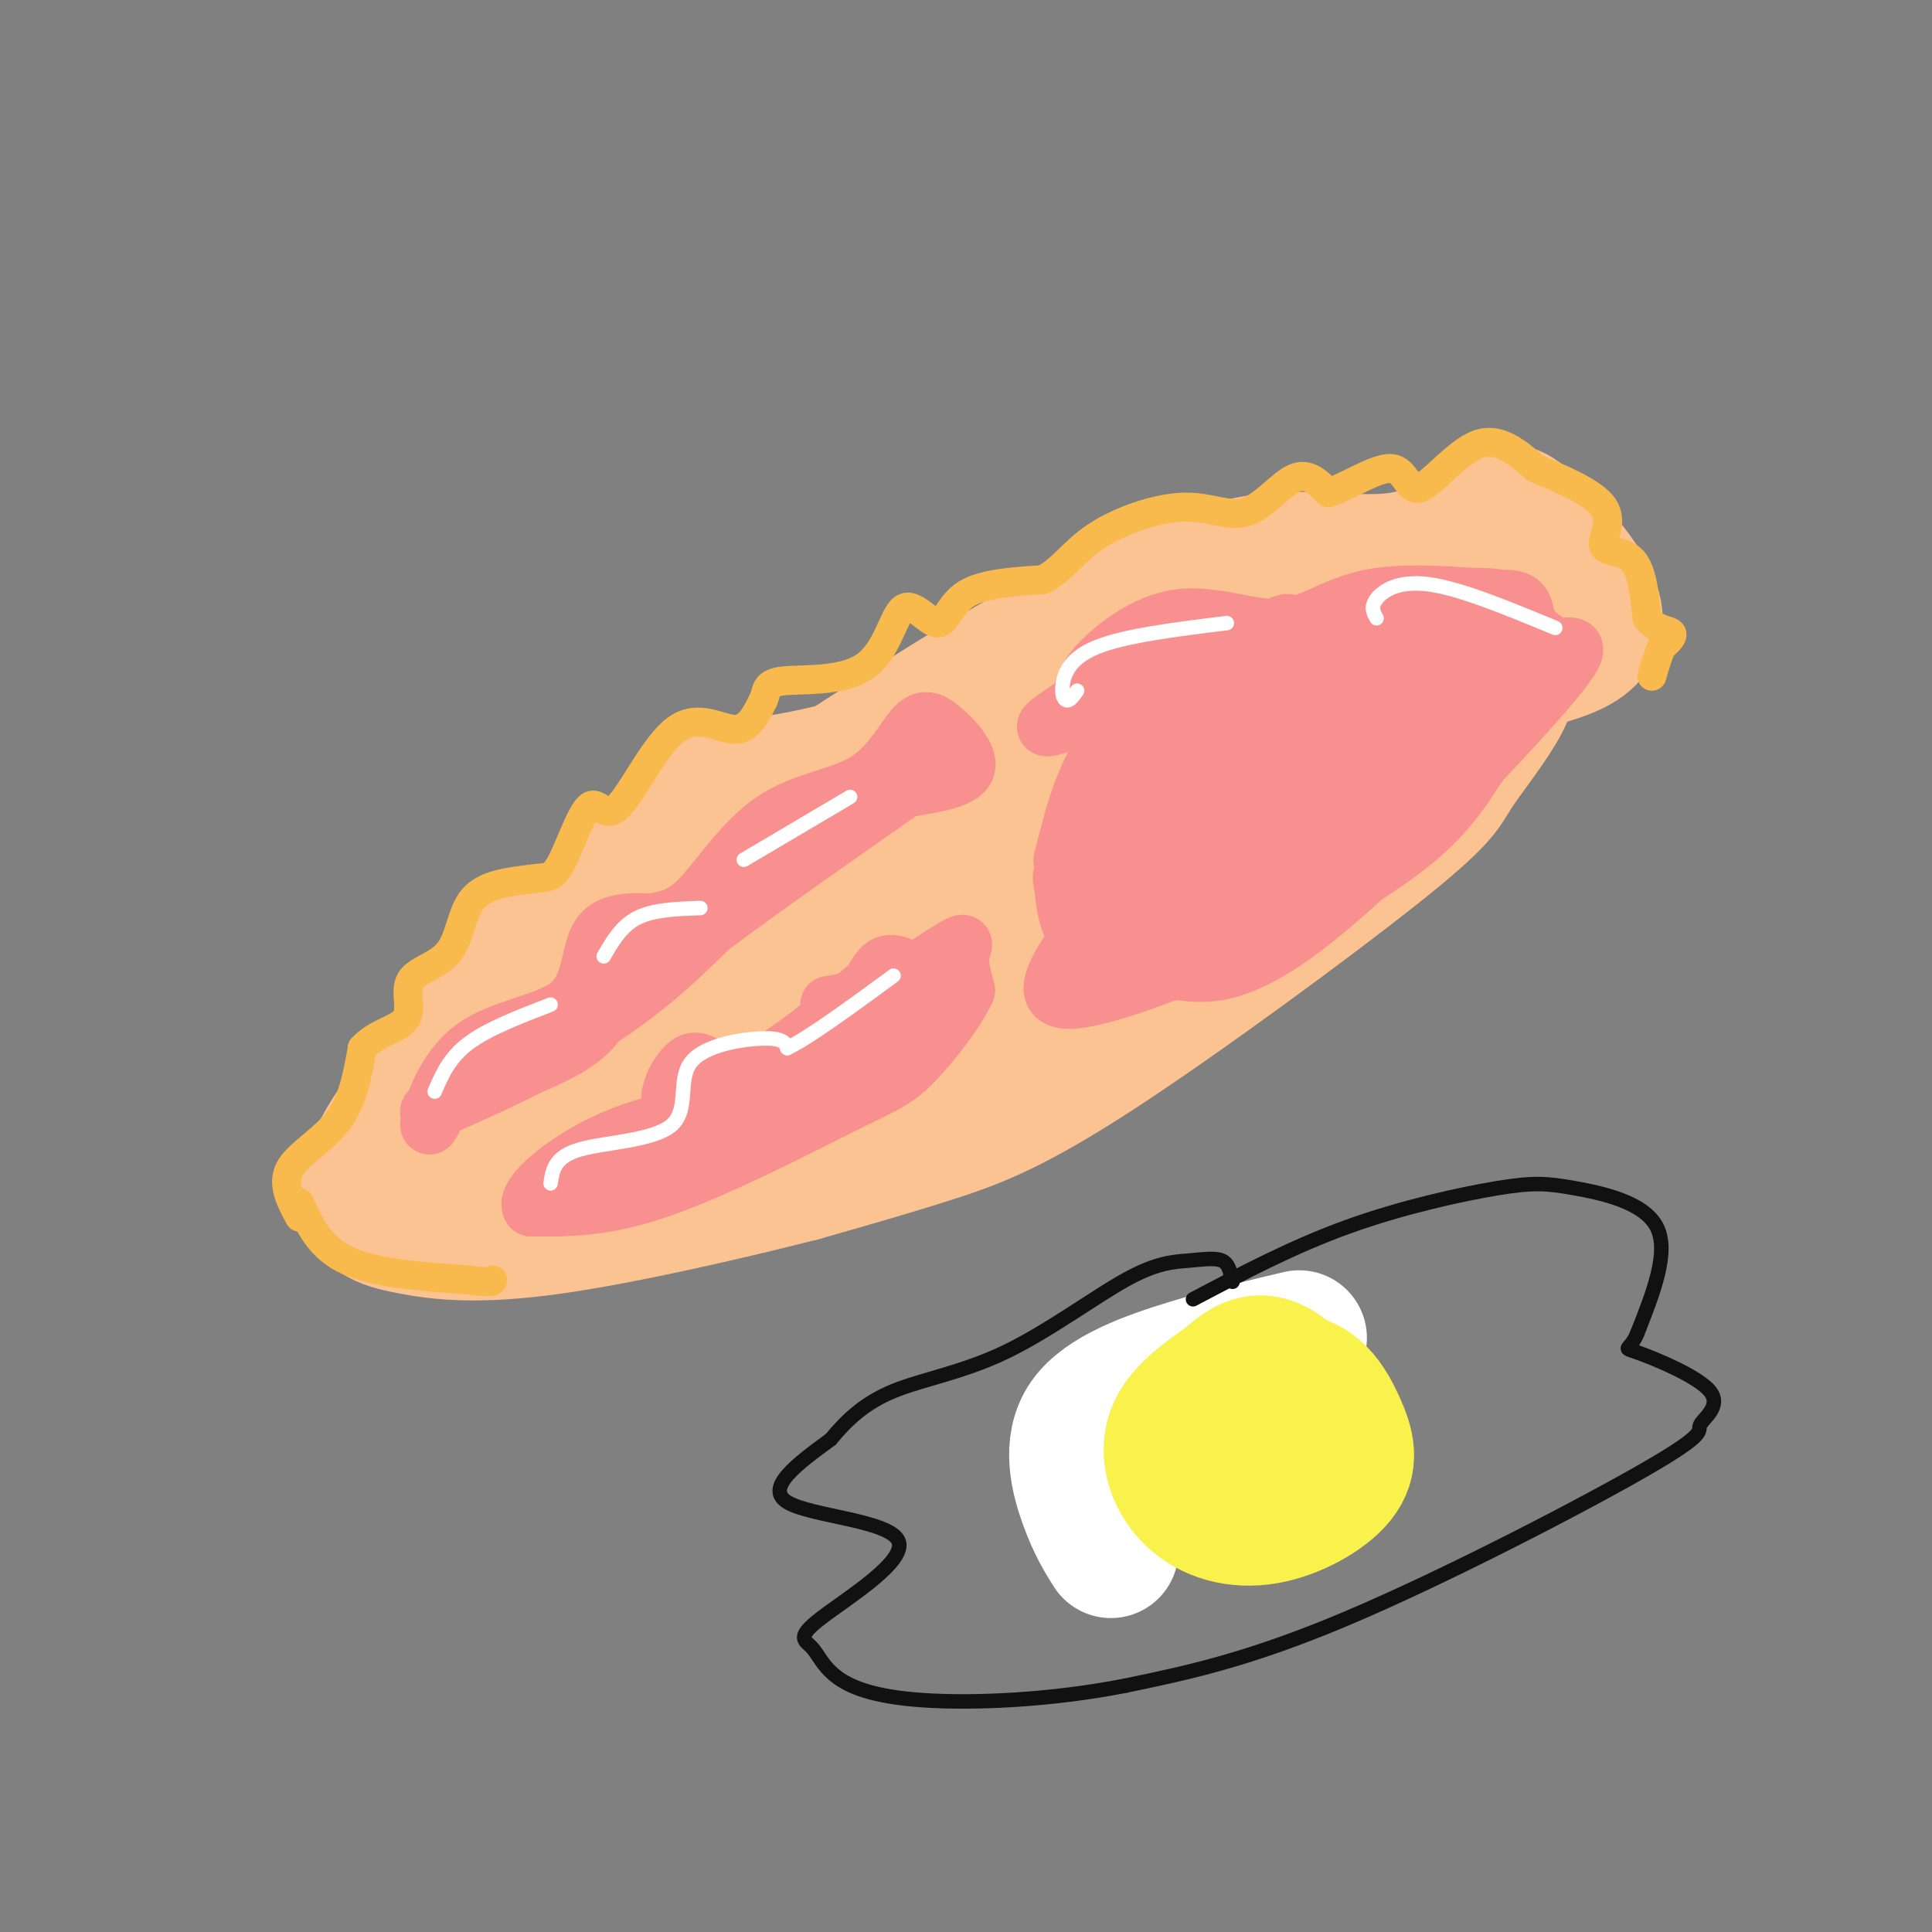<svg viewBox='0 0 400 400' version='1.1' xmlns='http://www.w3.org/2000/svg' xmlns:xlink='http://www.w3.org/1999/xlink'><rect x="0" y="0" width="400" height="400" fill="#808080" stroke="none"/><g fill='none' stroke='rgb(252,195,146)' stroke-width='28' stroke-linecap='round' stroke-linejoin='round'><path d='M136,180c-2.429,1.143 -4.857,2.286 -3,-1c1.857,-3.286 8.000,-11.000 14,-14c6.000,-3.000 11.857,-1.286 32,-7c20.143,-5.714 54.571,-18.857 89,-32'/><path d='M268,126c18.148,-5.638 19.019,-3.735 24,-1c4.981,2.735 14.074,6.300 18,10c3.926,3.700 2.686,7.533 0,12c-2.686,4.467 -6.819,9.567 -9,13c-2.181,3.433 -2.409,5.199 -16,16c-13.591,10.801 -40.544,30.639 -58,42c-17.456,11.361 -25.416,14.246 -34,17c-8.584,2.754 -17.792,5.377 -27,8'/><path d='M166,243c-14.376,3.682 -36.816,8.888 -52,11c-15.184,2.112 -23.112,1.132 -29,0c-5.888,-1.132 -9.735,-2.414 -9,-8c0.735,-5.586 6.053,-15.477 18,-27c11.947,-11.523 30.524,-24.679 43,-33c12.476,-8.321 18.850,-11.806 40,-19c21.150,-7.194 57.075,-18.097 93,-29'/><path d='M270,138c19.614,-5.333 22.150,-4.166 24,-3c1.850,1.166 3.014,2.331 4,5c0.986,2.669 1.795,6.840 -15,19c-16.795,12.160 -51.193,32.308 -79,47c-27.807,14.692 -49.024,23.929 -61,28c-11.976,4.071 -14.712,2.975 -18,2c-3.288,-0.975 -7.128,-1.828 -9,-3c-1.872,-1.172 -1.775,-2.662 0,-6c1.775,-3.338 5.228,-8.524 14,-16c8.772,-7.476 22.862,-17.244 38,-26c15.138,-8.756 31.325,-16.502 45,-21c13.675,-4.498 24.837,-5.749 36,-7'/><path d='M249,157c5.631,-0.241 1.707,2.656 1,4c-0.707,1.344 1.802,1.136 -23,15c-24.802,13.864 -76.917,41.802 -102,54c-25.083,12.198 -23.136,8.658 -25,9c-1.864,0.342 -7.541,4.566 -8,-1c-0.459,-5.566 4.299,-20.922 8,-29c3.701,-8.078 6.343,-8.880 14,-13c7.657,-4.120 20.328,-11.560 33,-19'/><path d='M147,177c16.417,-10.409 40.960,-26.930 58,-37c17.040,-10.070 26.578,-13.689 35,-17c8.422,-3.311 15.729,-6.315 24,-7c8.271,-0.685 17.506,0.947 25,0c7.494,-0.947 13.247,-4.474 19,-8'/><path d='M308,108c3.848,-2.166 3.970,-3.581 9,1c5.030,4.581 14.970,15.156 13,21c-1.970,5.844 -15.848,6.955 -24,10c-8.152,3.045 -10.576,8.022 -13,13'/><path d='M293,153c-0.200,0.822 5.800,-3.622 5,-3c-0.800,0.622 -8.400,6.311 -16,12'/></g>
<g fill='none' stroke='rgb(248,186,77)' stroke-width='6' stroke-linecap='round' stroke-linejoin='round'><path d='M62,252c-1.844,-3.444 -3.689,-6.889 -2,-10c1.689,-3.111 6.911,-5.889 10,-10c3.089,-4.111 4.044,-9.556 5,-15'/><path d='M75,217c2.870,-3.248 7.545,-3.868 9,-6c1.455,-2.132 -0.311,-5.778 1,-8c1.311,-2.222 5.699,-3.021 8,-6c2.301,-2.979 2.515,-8.137 5,-11c2.485,-2.863 7.243,-3.432 12,-4'/><path d='M110,182c2.909,-0.499 4.181,0.253 6,-3c1.819,-3.253 4.183,-10.513 6,-12c1.817,-1.487 3.085,2.797 6,0c2.915,-2.797 7.477,-12.676 12,-16c4.523,-3.324 9.007,-0.093 12,0c2.993,0.093 4.497,-2.954 6,-6'/><path d='M158,145c0.905,-1.866 0.169,-3.533 4,-4c3.831,-0.467 12.231,0.264 17,-3c4.769,-3.264 5.907,-10.524 8,-12c2.093,-1.476 5.140,2.834 7,3c1.860,0.166 2.531,-3.810 6,-6c3.469,-2.190 9.734,-2.595 16,-3'/><path d='M216,120c4.049,-2.090 6.171,-5.814 11,-9c4.829,-3.186 12.367,-5.833 18,-6c5.633,-0.167 9.363,2.147 13,1c3.637,-1.147 7.182,-5.756 10,-7c2.818,-1.244 4.909,0.878 7,3'/><path d='M275,102c3.817,-1.070 9.858,-5.246 13,-5c3.142,0.246 3.384,4.912 6,4c2.616,-0.912 7.604,-7.404 12,-9c4.396,-1.596 8.198,1.702 12,5'/><path d='M318,97c5.113,2.110 11.896,4.885 14,8c2.104,3.115 -0.472,6.569 0,8c0.472,1.431 3.992,0.837 6,3c2.008,2.163 2.504,7.081 3,12'/><path d='M341,128c1.667,2.400 4.333,2.400 5,3c0.667,0.600 -0.667,1.800 -2,3'/><path d='M344,134c-0.667,1.500 -1.333,3.750 -2,6'/><path d='M62,249c2.083,4.667 4.167,9.333 10,12c5.833,2.667 15.417,3.333 25,4'/><path d='M97,265c5.000,0.667 5.000,0.333 5,0'/></g>
<g fill='none' stroke='rgb(249,144,144)' stroke-width='12' stroke-linecap='round' stroke-linejoin='round'><path d='M91,229c-1.289,2.801 -2.577,5.601 -2,3c0.577,-2.601 3.021,-10.604 9,-15c5.979,-4.396 15.494,-5.183 20,-9c4.506,-3.817 4.002,-10.662 6,-14c1.998,-3.338 6.499,-3.169 11,-3'/><path d='M135,191c3.327,-0.710 6.143,-0.985 10,-5c3.857,-4.015 8.755,-11.771 15,-16c6.245,-4.229 13.836,-4.932 19,-8c5.164,-3.068 7.900,-8.503 10,-11c2.100,-2.497 3.566,-2.057 6,0c2.434,2.057 5.838,5.731 5,8c-0.838,2.269 -5.919,3.135 -11,4'/><path d='M189,163c-4.375,0.115 -9.813,-1.599 -17,4c-7.187,5.599 -16.122,18.511 -24,24c-7.878,5.489 -14.698,3.555 -18,6c-3.302,2.445 -3.086,9.270 -6,14c-2.914,4.730 -8.957,7.365 -15,10'/><path d='M109,221c-8.440,4.345 -22.042,10.208 -20,9c2.042,-1.208 19.726,-9.488 32,-17c12.274,-7.512 19.137,-14.256 26,-21'/><path d='M147,192c11.833,-8.833 28.417,-20.417 45,-32'/><path d='M137,242c-0.789,0.486 -1.579,0.973 -6,3c-4.421,2.027 -12.474,5.595 -1,-3c11.474,-8.595 42.474,-29.352 57,-39c14.526,-9.648 12.579,-8.185 12,-6c-0.579,2.185 0.211,5.093 1,8'/><path d='M200,205c-1.931,4.348 -7.260,11.217 -11,15c-3.740,3.783 -5.892,4.480 -15,9c-9.108,4.520 -25.174,12.863 -37,17c-11.826,4.137 -19.413,4.069 -27,4'/><path d='M110,250c-1.677,-2.457 7.630,-10.600 19,-15c11.370,-4.400 24.804,-5.057 32,-7c7.196,-1.943 8.156,-5.170 10,-9c1.844,-3.830 4.573,-8.262 4,-10c-0.573,-1.738 -4.450,-0.782 -3,-1c1.450,-0.218 8.225,-1.609 15,-3'/><path d='M187,205c1.807,-0.948 -1.175,-1.818 -2,-3c-0.825,-1.182 0.508,-2.676 -5,2c-5.508,4.676 -17.858,15.521 -25,18c-7.142,2.479 -9.077,-3.410 -12,-2c-2.923,1.410 -6.835,10.117 -2,10c4.835,-0.117 18.418,-9.059 32,-18'/><path d='M173,212c6.844,-5.600 7.956,-10.600 10,-12c2.044,-1.400 5.022,0.800 8,3'/><path d='M227,177c-1.430,0.852 -2.861,1.703 -3,0c-0.139,-1.703 1.012,-5.962 2,-10c0.988,-4.038 1.811,-7.856 17,-16c15.189,-8.144 44.743,-20.616 59,-25c14.257,-4.384 13.216,-0.681 14,2c0.784,2.681 3.392,4.341 6,6'/><path d='M322,134c3.120,0.132 7.919,-2.539 -2,9c-9.919,11.539 -34.556,37.289 -50,49c-15.444,11.711 -21.697,9.384 -27,9c-5.303,-0.384 -9.658,1.176 -13,0c-3.342,-1.176 -5.671,-5.088 -8,-9'/><path d='M222,192c-1.586,-3.174 -1.550,-6.609 -2,-9c-0.450,-2.391 -1.386,-3.737 15,-14c16.386,-10.263 50.093,-29.442 65,-34c14.907,-4.558 11.013,5.503 4,15c-7.013,9.497 -17.147,18.428 -25,24c-7.853,5.572 -13.427,7.786 -19,10'/><path d='M260,184c-6.245,3.089 -12.358,5.812 -18,6c-5.642,0.188 -10.811,-2.160 -13,-4c-2.189,-1.840 -1.396,-3.174 2,-7c3.396,-3.826 9.396,-10.145 15,-14c5.604,-3.855 10.811,-5.246 14,-6c3.189,-0.754 4.359,-0.871 6,0c1.641,0.871 3.753,2.730 4,6c0.247,3.270 -1.370,7.951 -8,12c-6.630,4.049 -18.272,7.467 -23,7c-4.728,-0.467 -2.541,-4.817 -1,-8c1.541,-3.183 2.436,-5.197 8,-9c5.564,-3.803 15.798,-9.395 24,-12c8.202,-2.605 14.374,-2.224 17,-1c2.626,1.224 1.707,3.291 1,5c-0.707,1.709 -1.202,3.060 -5,6c-3.798,2.940 -10.899,7.470 -18,12'/><path d='M265,177c-5.620,2.191 -10.669,1.669 -13,1c-2.331,-0.669 -1.943,-1.486 -1,-4c0.943,-2.514 2.440,-6.725 3,-9c0.560,-2.275 0.181,-2.614 9,-8c8.819,-5.386 26.836,-15.818 35,-20c8.164,-4.182 6.476,-2.112 7,0c0.524,2.112 3.259,4.267 1,8c-2.259,3.733 -9.513,9.045 -14,11c-4.487,1.955 -6.207,0.554 -7,-1c-0.793,-1.554 -0.660,-3.262 2,-6c2.660,-2.738 7.847,-6.507 13,-9c5.153,-2.493 10.272,-3.710 13,-3c2.728,0.710 3.065,3.346 1,8c-2.065,4.654 -6.533,11.327 -11,18'/><path d='M303,163c-3.642,5.168 -7.247,9.086 -14,14c-6.753,4.914 -16.656,10.822 -30,17c-13.344,6.178 -30.131,12.625 -37,13c-6.869,0.375 -3.820,-5.321 0,-11c3.820,-5.679 8.410,-11.339 13,-17'/><path d='M235,179c5.213,-5.585 11.745,-11.046 19,-13c7.255,-1.954 15.231,-0.399 16,-1c0.769,-0.601 -5.670,-3.357 -3,-6c2.670,-2.643 14.450,-5.173 8,-4c-6.450,1.173 -31.128,6.049 -40,6c-8.872,-0.049 -1.936,-5.025 5,-10'/><path d='M240,151c1.437,-3.978 2.530,-8.922 10,-14c7.470,-5.078 21.319,-10.290 15,-7c-6.319,3.290 -32.805,15.083 -43,19c-10.195,3.917 -4.097,-0.041 2,-4'/><path d='M224,145c0.244,-1.539 -0.144,-3.388 3,-7c3.144,-3.612 9.822,-8.989 17,-10c7.178,-1.011 14.856,2.343 21,2c6.144,-0.343 10.756,-4.384 18,-6c7.244,-1.616 17.122,-0.808 27,0'/><path d='M310,124c1.402,-0.325 -8.593,-1.139 -20,1c-11.407,2.139 -24.225,7.230 -35,12c-10.775,4.770 -19.507,9.220 -25,16c-5.493,6.780 -7.746,15.890 -10,25'/><path d='M220,178c-0.120,4.165 4.580,2.077 7,4c2.420,1.923 2.560,7.858 0,12c-2.560,4.142 -7.820,6.492 4,-1c11.820,-7.492 40.721,-24.825 49,-30c8.279,-5.175 -4.063,1.807 -8,3c-3.937,1.193 0.532,-3.404 5,-8'/><path d='M277,158c-3.400,2.356 -14.400,12.244 -17,14c-2.600,1.756 3.200,-4.622 9,-11'/><path d='M177,217c6.578,-4.844 13.156,-9.689 12,-8c-1.156,1.689 -10.044,9.911 -12,12c-1.956,2.089 3.022,-1.956 8,-6'/></g>
<g fill='none' stroke='rgb(255,255,255)' stroke-width='3' stroke-linecap='round' stroke-linejoin='round'><path d='M90,226c1.500,-3.500 3.000,-7.000 7,-10c4.000,-3.000 10.500,-5.500 17,-8'/><path d='M125,198c1.833,-3.167 3.667,-6.333 7,-8c3.333,-1.667 8.167,-1.833 13,-2'/><path d='M154,178c0.000,0.000 22.000,-13.000 22,-13'/><path d='M114,245c0.394,-2.743 0.788,-5.486 6,-7c5.212,-1.514 15.242,-1.797 19,-5c3.758,-3.203 1.242,-9.324 4,-13c2.758,-3.676 10.788,-4.907 15,-5c4.212,-0.093 4.606,0.954 5,2'/><path d='M163,217c4.500,-2.167 13.250,-8.583 22,-15'/><path d='M223,143c-0.685,0.976 -1.369,1.952 -2,2c-0.631,0.048 -1.208,-0.833 -1,-3c0.208,-2.167 1.202,-5.619 7,-8c5.798,-2.381 16.399,-3.690 27,-5'/><path d='M285,128c-0.644,-1.156 -1.289,-2.311 0,-4c1.289,-1.689 4.511,-3.911 11,-3c6.489,0.911 16.244,4.956 26,9'/></g>
<g fill='none' stroke='rgb(255,255,255)' stroke-width='28' stroke-linecap='round' stroke-linejoin='round'><path d='M230,321c-1.625,-2.595 -3.250,-5.190 -5,-10c-1.750,-4.810 -3.625,-11.833 0,-17c3.625,-5.167 12.750,-8.476 21,-11c8.250,-2.524 15.625,-4.262 23,-6'/></g>
<g fill='none' stroke='rgb(17,17,17)' stroke-width='3' stroke-linecap='round' stroke-linejoin='round'><path d='M247,269c10.357,-5.463 20.715,-10.925 32,-15c11.285,-4.075 23.499,-6.762 31,-8c7.501,-1.238 10.289,-1.026 16,0c5.711,1.026 14.346,2.864 17,8c2.654,5.136 -0.673,13.568 -4,22'/><path d='M339,276c-1.574,3.931 -3.510,2.758 0,4c3.510,1.242 12.465,4.899 15,8c2.535,3.101 -1.352,5.646 -2,7c-0.648,1.354 1.941,1.518 -11,9c-12.941,7.482 -41.412,22.280 -62,31c-20.588,8.720 -33.294,11.360 -46,14'/><path d='M233,349c-15.600,3.060 -31.602,3.711 -42,3c-10.398,-0.711 -15.194,-2.784 -18,-5c-2.806,-2.216 -3.622,-4.574 -5,-6c-1.378,-1.426 -3.318,-1.918 2,-6c5.318,-4.082 17.893,-11.753 16,-16c-1.893,-4.247 -18.255,-5.071 -23,-8c-4.745,-2.929 2.128,-7.965 9,-13'/><path d='M172,298c3.298,-4.018 7.044,-7.563 13,-10c5.956,-2.437 14.121,-3.766 23,-8c8.879,-4.234 18.473,-11.372 25,-15c6.527,-3.628 9.988,-3.746 13,-4c3.012,-0.254 5.575,-0.644 7,0c1.425,0.644 1.713,2.322 2,4'/><path d='M255,265c0.333,0.667 0.167,0.333 0,0'/></g>
<g fill='none' stroke='rgb(249,242,77)' stroke-width='28' stroke-linecap='round' stroke-linejoin='round'><path d='M254,308c-2.228,-2.101 -4.457,-4.202 -5,-7c-0.543,-2.798 0.598,-6.292 3,-9c2.402,-2.708 6.063,-4.629 10,-5c3.937,-0.371 8.150,0.808 10,4c1.850,3.192 1.338,8.397 -1,12c-2.338,3.603 -6.503,5.605 -11,6c-4.497,0.395 -9.326,-0.817 -12,-2c-2.674,-1.183 -3.193,-2.338 -3,-4c0.193,-1.662 1.096,-3.831 2,-6'/><path d='M247,297c3.995,-3.823 12.983,-10.381 19,-11c6.017,-0.619 9.065,4.702 11,9c1.935,4.298 2.759,7.574 0,11c-2.759,3.426 -9.100,7.001 -15,8c-5.900,0.999 -11.358,-0.577 -15,-4c-3.642,-3.423 -5.469,-8.692 -4,-13c1.469,-4.308 6.235,-7.654 11,-11'/><path d='M254,286c3.329,-3.006 6.150,-5.022 10,-3c3.850,2.022 8.729,8.083 11,12c2.271,3.917 1.935,5.691 0,7c-1.935,1.309 -5.467,2.155 -9,3'/></g>
<g fill='none' stroke='rgb(249,242,77)' stroke-width='3' stroke-linecap='round' stroke-linejoin='round'><path d='M254,284c-4.156,1.111 -8.311,2.222 -11,7c-2.689,4.778 -3.911,13.222 -4,14c-0.089,0.778 0.956,-6.111 2,-13'/><path d='M241,292c2.167,-4.000 6.583,-7.500 11,-11'/></g>
</svg>